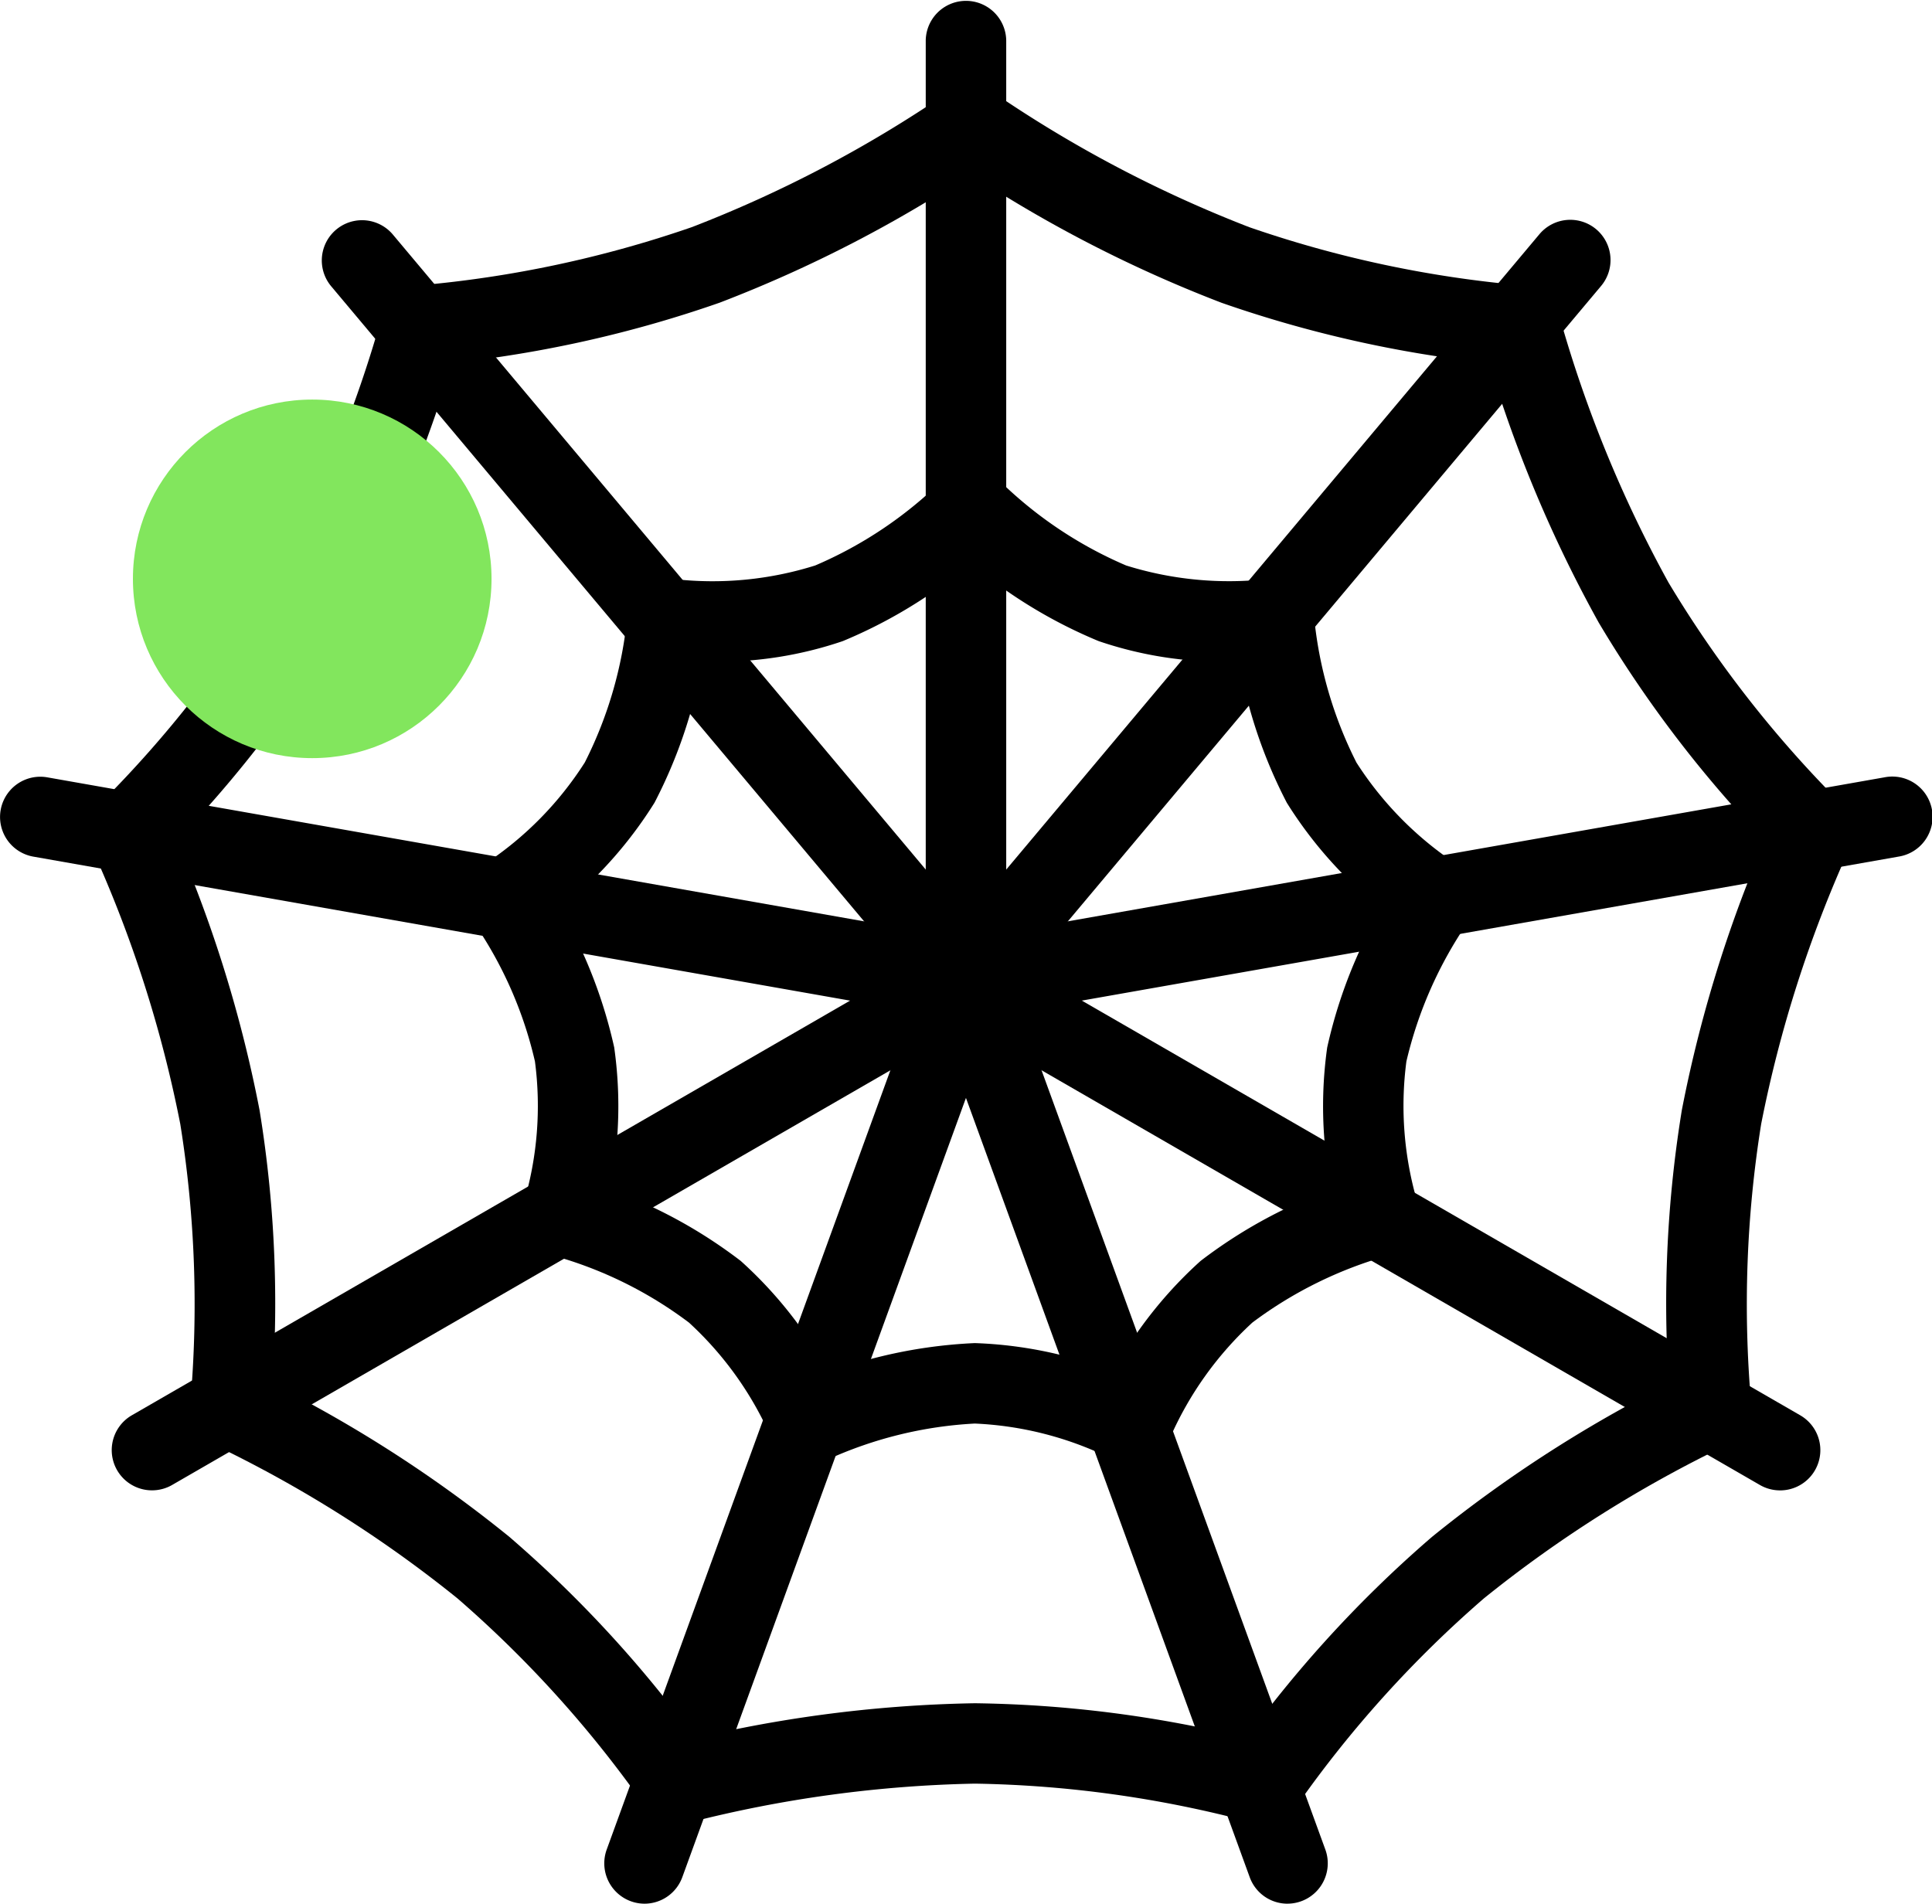 <svg xmlns="http://www.w3.org/2000/svg" width="96.289" height="94.887" viewBox="0 0 96.289 94.887">
  <g id="Group_268" data-name="Group 268" transform="translate(-751 -342)">
    <g id="Group_38" data-name="Group 38" transform="translate(751 342)">
      <g id="Group_37" data-name="Group 37" transform="translate(0 0)">
        <path id="Path_249" data-name="Path 249" d="M912.414,107.717a19.9,19.9,0,0,1-2.532-.147,2.006,2.006,0,1,1,.554-3.973,17.045,17.045,0,0,0,7.043-.677,20.539,20.539,0,0,0,6.313-4.227,2.006,2.006,0,0,1,2.854,2.819,24.375,24.375,0,0,1-7.793,5.178A19.252,19.252,0,0,1,912.414,107.717Z" transform="translate(-876.849 -74.735)"/>
        <path id="Path_250" data-name="Path 250" d="M900.679,97.35a2.007,2.007,0,0,1-.132-4.009,56.632,56.632,0,0,0,13.615-2.906,62.318,62.318,0,0,0,12.711-6.685,2.007,2.007,0,0,1,2.32,3.274,65.426,65.426,0,0,1-13.658,7.181,59.835,59.835,0,0,1-14.721,3.139C900.769,97.348,900.723,97.35,900.679,97.35Z" transform="translate(-879.672 -79.117)"/>
        <path id="Path_251" data-name="Path 251" d="M927.989,139.579a1.977,1.977,0,0,1-.749-.147,2.012,2.012,0,0,1-1.111-2.615,21.026,21.026,0,0,1,5.248-7.325,24.384,24.384,0,0,1,8.38-4.161,2.006,2.006,0,1,1,1.011,3.882,20.523,20.523,0,0,0-6.811,3.352,17.163,17.163,0,0,0-4.108,5.756A2.011,2.011,0,0,1,927.989,139.579Z" transform="translate(-871.539 -66.644)"/>
        <path id="Path_252" data-name="Path 252" d="M933.007,155.349a1.983,1.983,0,0,1-1.113-.337,2.007,2.007,0,0,1-.553-2.785,59.916,59.916,0,0,1,10.079-11.178,65.527,65.527,0,0,1,13.047-8.237,2.007,2.007,0,1,1,1.675,3.647A62.2,62.2,0,0,0,944,144.121a56.616,56.616,0,0,0-9.327,10.337A1.993,1.993,0,0,1,933.007,155.349Z" transform="translate(-870.044 -64.451)"/>
        <path id="Path_253" data-name="Path 253" d="M903.952,120.228a2.007,2.007,0,0,1-1.068-3.707,17.012,17.012,0,0,0,4.96-5.046,20.473,20.473,0,0,0,2.118-7.295,2.007,2.007,0,0,1,4,.324,24.4,24.4,0,0,1-2.644,8.977,20.981,20.981,0,0,1-6.3,6.44A2.006,2.006,0,0,1,903.952,120.228Z" transform="translate(-878.698 -73.472)"/>
        <path id="Path_254" data-name="Path 254" d="M889.445,120.29a2.007,2.007,0,0,1-1.389-3.455,56.712,56.712,0,0,0,8.563-10.977,62.38,62.38,0,0,0,5.439-13.292,2.006,2.006,0,0,1,3.88,1.019,65.331,65.331,0,0,1-5.845,14.28,59.922,59.922,0,0,1-9.26,11.867A2,2,0,0,1,889.445,120.29Z" transform="translate(-883.018 -76.828)"/>
        <path id="Path_255" data-name="Path 255" d="M937.647,132.857a2.007,2.007,0,0,1-1.906-1.387,20.965,20.965,0,0,1-.688-8.982,24.345,24.345,0,0,1,3.744-8.576,2.006,2.006,0,1,1,3.271,2.324A20.544,20.544,0,0,0,939,123.184a17.009,17.009,0,0,0,.559,7.052,2.009,2.009,0,0,1-1.3,2.524A1.925,1.925,0,0,1,937.647,132.857Z" transform="translate(-868.907 -70.277)"/>
        <path id="Path_256" data-name="Path 256" d="M950.252,143.2a2,2,0,0,1-1.99-1.792,59.926,59.926,0,0,1,.536-15.039,65.537,65.537,0,0,1,4.7-14.7,2.006,2.006,0,1,1,3.626,1.716,62.447,62.447,0,0,0-4.372,13.675,56.824,56.824,0,0,0-.5,13.918,2.008,2.008,0,0,1-1.781,2.209C950.4,143.19,950.326,143.2,950.252,143.2Z" transform="translate(-864.977 -71.036)"/>
        <path id="Path_257" data-name="Path 257" d="M906.717,132.861a2.054,2.054,0,0,1-.62-.1,2.012,2.012,0,0,1-1.29-2.528,17,17,0,0,0,.557-7.052,20.2,20.2,0,0,0-3.064-6.947,2.005,2.005,0,1,1,3.268-2.324,24.327,24.327,0,0,1,3.747,8.576,20.91,20.91,0,0,1-.691,8.983A2,2,0,0,1,906.717,132.861Z" transform="translate(-878.703 -70.277)"/>
        <path id="Path_258" data-name="Path 258" d="M894.5,143.2c-.071,0-.145-.005-.218-.012a2.008,2.008,0,0,1-1.778-2.209,56.8,56.8,0,0,0-.5-13.918,62.108,62.108,0,0,0-4.375-13.675,2.006,2.006,0,0,1,3.626-1.716,65.254,65.254,0,0,1,4.7,14.7,59.831,59.831,0,0,1,.537,15.039A2.01,2.01,0,0,1,894.5,143.2Z" transform="translate(-883.019 -71.036)"/>
        <path id="Path_259" data-name="Path 259" d="M941.425,120.227a1.975,1.975,0,0,1-1.06-.3,20.979,20.979,0,0,1-6.306-6.44,24.446,24.446,0,0,1-2.645-8.977,2.008,2.008,0,0,1,4-.322,20.462,20.462,0,0,0,2.115,7.294,17.176,17.176,0,0,0,4.96,5.043,2.007,2.007,0,0,1-1.067,3.707Z" transform="translate(-869.924 -73.472)"/>
        <path id="Path_260" data-name="Path 260" d="M957.431,120.288a2,2,0,0,1-1.387-.558,59.842,59.842,0,0,1-9.259-11.867,65.6,65.6,0,0,1-5.848-14.279,2.006,2.006,0,1,1,3.882-1.017,62.625,62.625,0,0,0,5.439,13.291,56.962,56.962,0,0,0,8.563,10.978,2.005,2.005,0,0,1-1.39,3.452Z" transform="translate(-867.105 -76.828)"/>
        <path id="Path_261" data-name="Path 261" d="M918.365,139.58a2.014,2.014,0,0,1-1.86-1.251,17.051,17.051,0,0,0-4.106-5.762,20.237,20.237,0,0,0-6.815-3.354,2.006,2.006,0,0,1,1.011-3.882,24.417,24.417,0,0,1,8.383,4.162,20.944,20.944,0,0,1,5.246,7.325,2.007,2.007,0,0,1-1.859,2.762Z" transform="translate(-878.061 -66.644)"/>
        <path id="Path_262" data-name="Path 262" d="M915.648,155.354a2,2,0,0,1-1.668-.894,56.959,56.959,0,0,0-9.323-10.337,61.984,61.984,0,0,0-12.145-7.664,2.006,2.006,0,1,1,1.674-3.647,65.393,65.393,0,0,1,13.048,8.236,59.948,59.948,0,0,1,10.079,11.179,2.01,2.01,0,0,1-1.665,3.126Z" transform="translate(-881.855 -64.451)"/>
        <path id="Path_263" data-name="Path 263" d="M934.581,107.718a19.227,19.227,0,0,1-6.436-1.028,24.362,24.362,0,0,1-7.8-5.178,2.006,2.006,0,1,1,2.858-2.816,20.547,20.547,0,0,0,6.309,4.224,17.189,17.189,0,0,0,7.041.677,2.006,2.006,0,0,1,.558,3.974A19.62,19.62,0,0,1,934.581,107.718Z" transform="translate(-873.389 -74.735)"/>
        <path id="Path_264" data-name="Path 264" d="M949.133,97.349c-.044,0-.088,0-.136,0a59.949,59.949,0,0,1-14.721-3.138,65.554,65.554,0,0,1-13.657-7.182,2.006,2.006,0,1,1,2.321-3.273,62.553,62.553,0,0,0,12.712,6.685,56.564,56.564,0,0,0,13.614,2.9,2.006,2.006,0,0,1-.132,4.008Z" transform="translate(-873.388 -79.117)"/>
        <path id="Path_265" data-name="Path 265" d="M915.584,137.7a2.008,2.008,0,0,1-.862-3.821,24.4,24.4,0,0,1,9.095-2.2,20.889,20.889,0,0,1,8.729,2.241,2.006,2.006,0,0,1-1.88,3.544,16.989,16.989,0,0,0-6.849-1.775,20.258,20.258,0,0,0-7.374,1.813A2,2,0,0,1,915.584,137.7Z" transform="translate(-875.234 -64.734)"/>
        <path id="Path_266" data-name="Path 266" d="M939.661,151.529a2.045,2.045,0,0,1-.558-.082,56.706,56.706,0,0,0-13.789-1.929,62.2,62.2,0,0,0-14.229,1.938,2.006,2.006,0,0,1-1.06-3.87,65.529,65.529,0,0,1,15.289-2.075,59.806,59.806,0,0,1,14.906,2.083,2.007,2.007,0,0,1-.558,3.935Z" transform="translate(-876.731 -60.615)"/>
        <path id="Path_267" data-name="Path 267" d="M962.16,143.631a2,2,0,0,1-1-.267l-40.572-23.425a2.006,2.006,0,0,1,2.006-3.474l40.573,23.424a2.006,2.006,0,0,1-1.006,3.743Z" transform="translate(-873.445 -69.345)"/>
        <path id="Path_268" data-name="Path 268" d="M932.179,122.076a2.039,2.039,0,0,1-.352-.032l-46.136-8.135a2.006,2.006,0,1,1,.7-3.951l46.137,8.135a2.007,2.007,0,0,1-.345,3.983Z" transform="translate(-884.032 -71.212)"/>
        <path id="Path_269" data-name="Path 269" d="M921.587,122.075a2.007,2.007,0,0,1-.347-3.983l46.136-8.136a2.007,2.007,0,1,1,.7,3.952l-46.139,8.135A2.022,2.022,0,0,1,921.587,122.075Z" transform="translate(-873.445 -71.213)"/>
        <path id="Path_270" data-name="Path 270" d="M890.329,143.63a2.005,2.005,0,0,1-1-3.743L929.9,116.463a2.006,2.006,0,1,1,2.006,3.474l-40.572,23.425A2,2,0,0,1,890.329,143.63Z" transform="translate(-882.755 -69.346)"/>
        <path id="Path_271" data-name="Path 271" d="M921.588,128.444a2.008,2.008,0,0,1-1.535-3.3l30.116-35.89a2.006,2.006,0,0,1,3.074,2.579l-30.117,35.89A2.01,2.01,0,0,1,921.588,128.444Z" transform="translate(-873.445 -77.581)"/>
        <path id="Path_272" data-name="Path 272" d="M909.242,164.233a2.012,2.012,0,0,1-1.884-2.694l16.024-44.023a2.005,2.005,0,1,1,3.769,1.37L911.128,162.91A2.007,2.007,0,0,1,909.242,164.233Z" transform="translate(-877.122 -69.346)"/>
        <path id="Path_273" data-name="Path 273" d="M921.589,130.958a2.007,2.007,0,0,1-2.006-2.008V82.1a2.006,2.006,0,0,1,4.011,0v46.85A2.007,2.007,0,0,1,921.589,130.958Z" transform="translate(-873.445 -80.096)"/>
        <path id="Path_274" data-name="Path 274" d="M937.612,164.233a2,2,0,0,1-1.883-1.322L919.7,118.886a2.006,2.006,0,1,1,3.77-1.37L939.5,161.538a2.011,2.011,0,0,1-1.883,2.694Z" transform="translate(-873.445 -69.346)"/>
        <path id="Path_275" data-name="Path 275" d="M928.5,128.444a2.007,2.007,0,0,1-1.538-.719L896.85,91.837a2.006,2.006,0,0,1,3.073-2.579l30.113,35.888a2.009,2.009,0,0,1-1.535,3.3Z" transform="translate(-880.355 -77.581)"/>
      </g>
      <circle id="Ellipse_18" data-name="Ellipse 18" cx="8.936" cy="8.936" r="8.936" transform="translate(6.625 19.916)" fill="#82e65d"/>
    </g>
  </g>
</svg>

